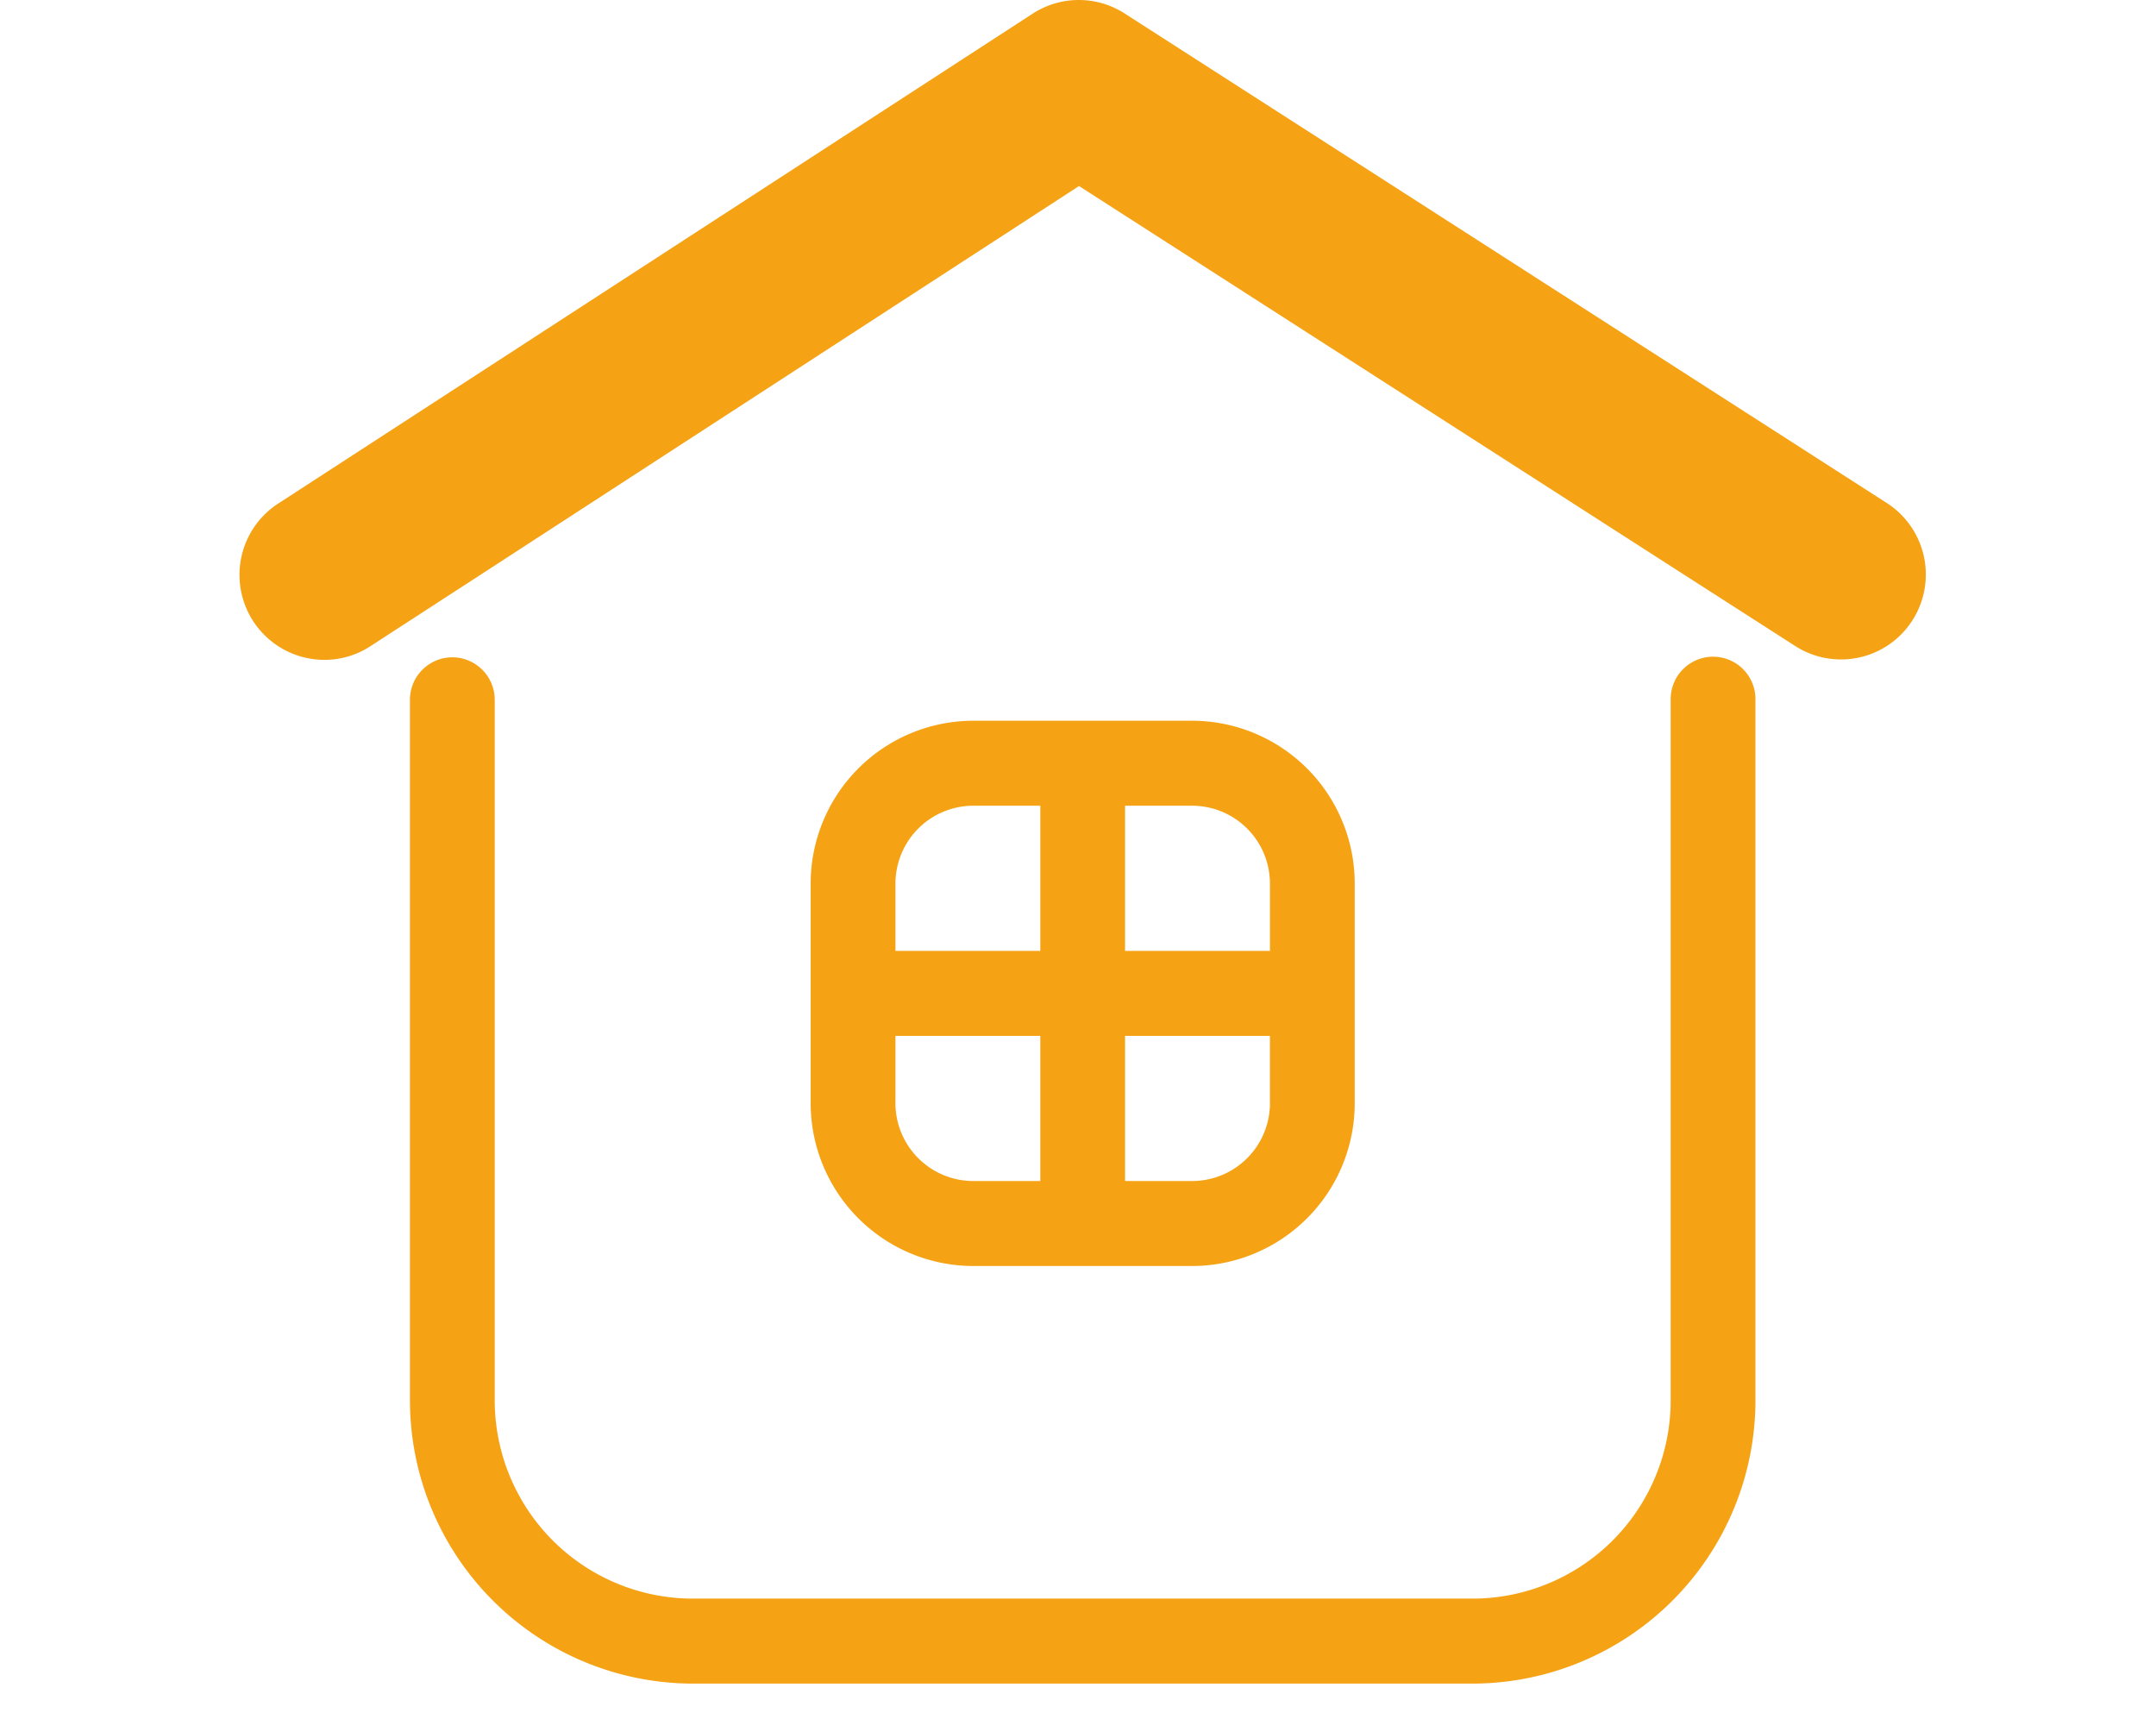 <?xml version="1.0" encoding="UTF-8"?> <svg xmlns="http://www.w3.org/2000/svg" id="top_img001.svg_top_img001.png" data-name="top_img001.svg,top_img001.png" width="153" height="122" viewBox="0 0 153 122"><defs><style> .cls-1 { fill: #fff; } .cls-2 { fill: #f5a214; fill-rule: evenodd; } </style></defs><rect id="bg" class="cls-1" width="153" height="122"></rect><path id="top_img001" class="cls-2" d="M678.712,1204.02a6.033,6.033,0,0,0-1.818-8.33L622.8,1160.95a6.012,6.012,0,0,0-6.518.02l-53.539,34.76a6.031,6.031,0,0,0,3.278,11.09,5.945,5.945,0,0,0,3.266-.97l7.8-5.06,42.486-27.59,42.928,27.57,7.9,5.07A6.013,6.013,0,0,0,678.712,1204.02ZM575.1,1206.64a3.012,3.012,0,0,0-3.008,3.02v49.7a20.106,20.106,0,0,0,20.062,20.1h55.36a20.105,20.105,0,0,0,20.061-20.1v-49.7a3.008,3.008,0,1,0-6.015,0v49.7a14.072,14.072,0,0,1-14.046,14.07h-55.36a14.072,14.072,0,0,1-14.046-14.07v-49.7A3.012,3.012,0,0,0,575.1,1206.64Zm52.506,43.19a11.554,11.554,0,0,0,11.531-11.56V1222.7a11.554,11.554,0,0,0-11.531-11.56H612.061a11.555,11.555,0,0,0-11.532,11.56v15.57a11.555,11.555,0,0,0,11.532,11.56h15.544Zm5.516-11.56a5.528,5.528,0,0,1-5.516,5.53H622.84v-10.3h10.281v4.77Zm0-15.57v4.77H622.84v-10.3h4.765A5.528,5.528,0,0,1,633.121,1222.7Zm-26.576,0a5.528,5.528,0,0,1,5.516-5.53h4.764v10.3h-10.28v-4.77Zm0,15.57v-4.77h10.28v10.3h-4.764A5.528,5.528,0,0,1,606.545,1238.27Z" transform="translate(-543 -1160)"></path></svg> 